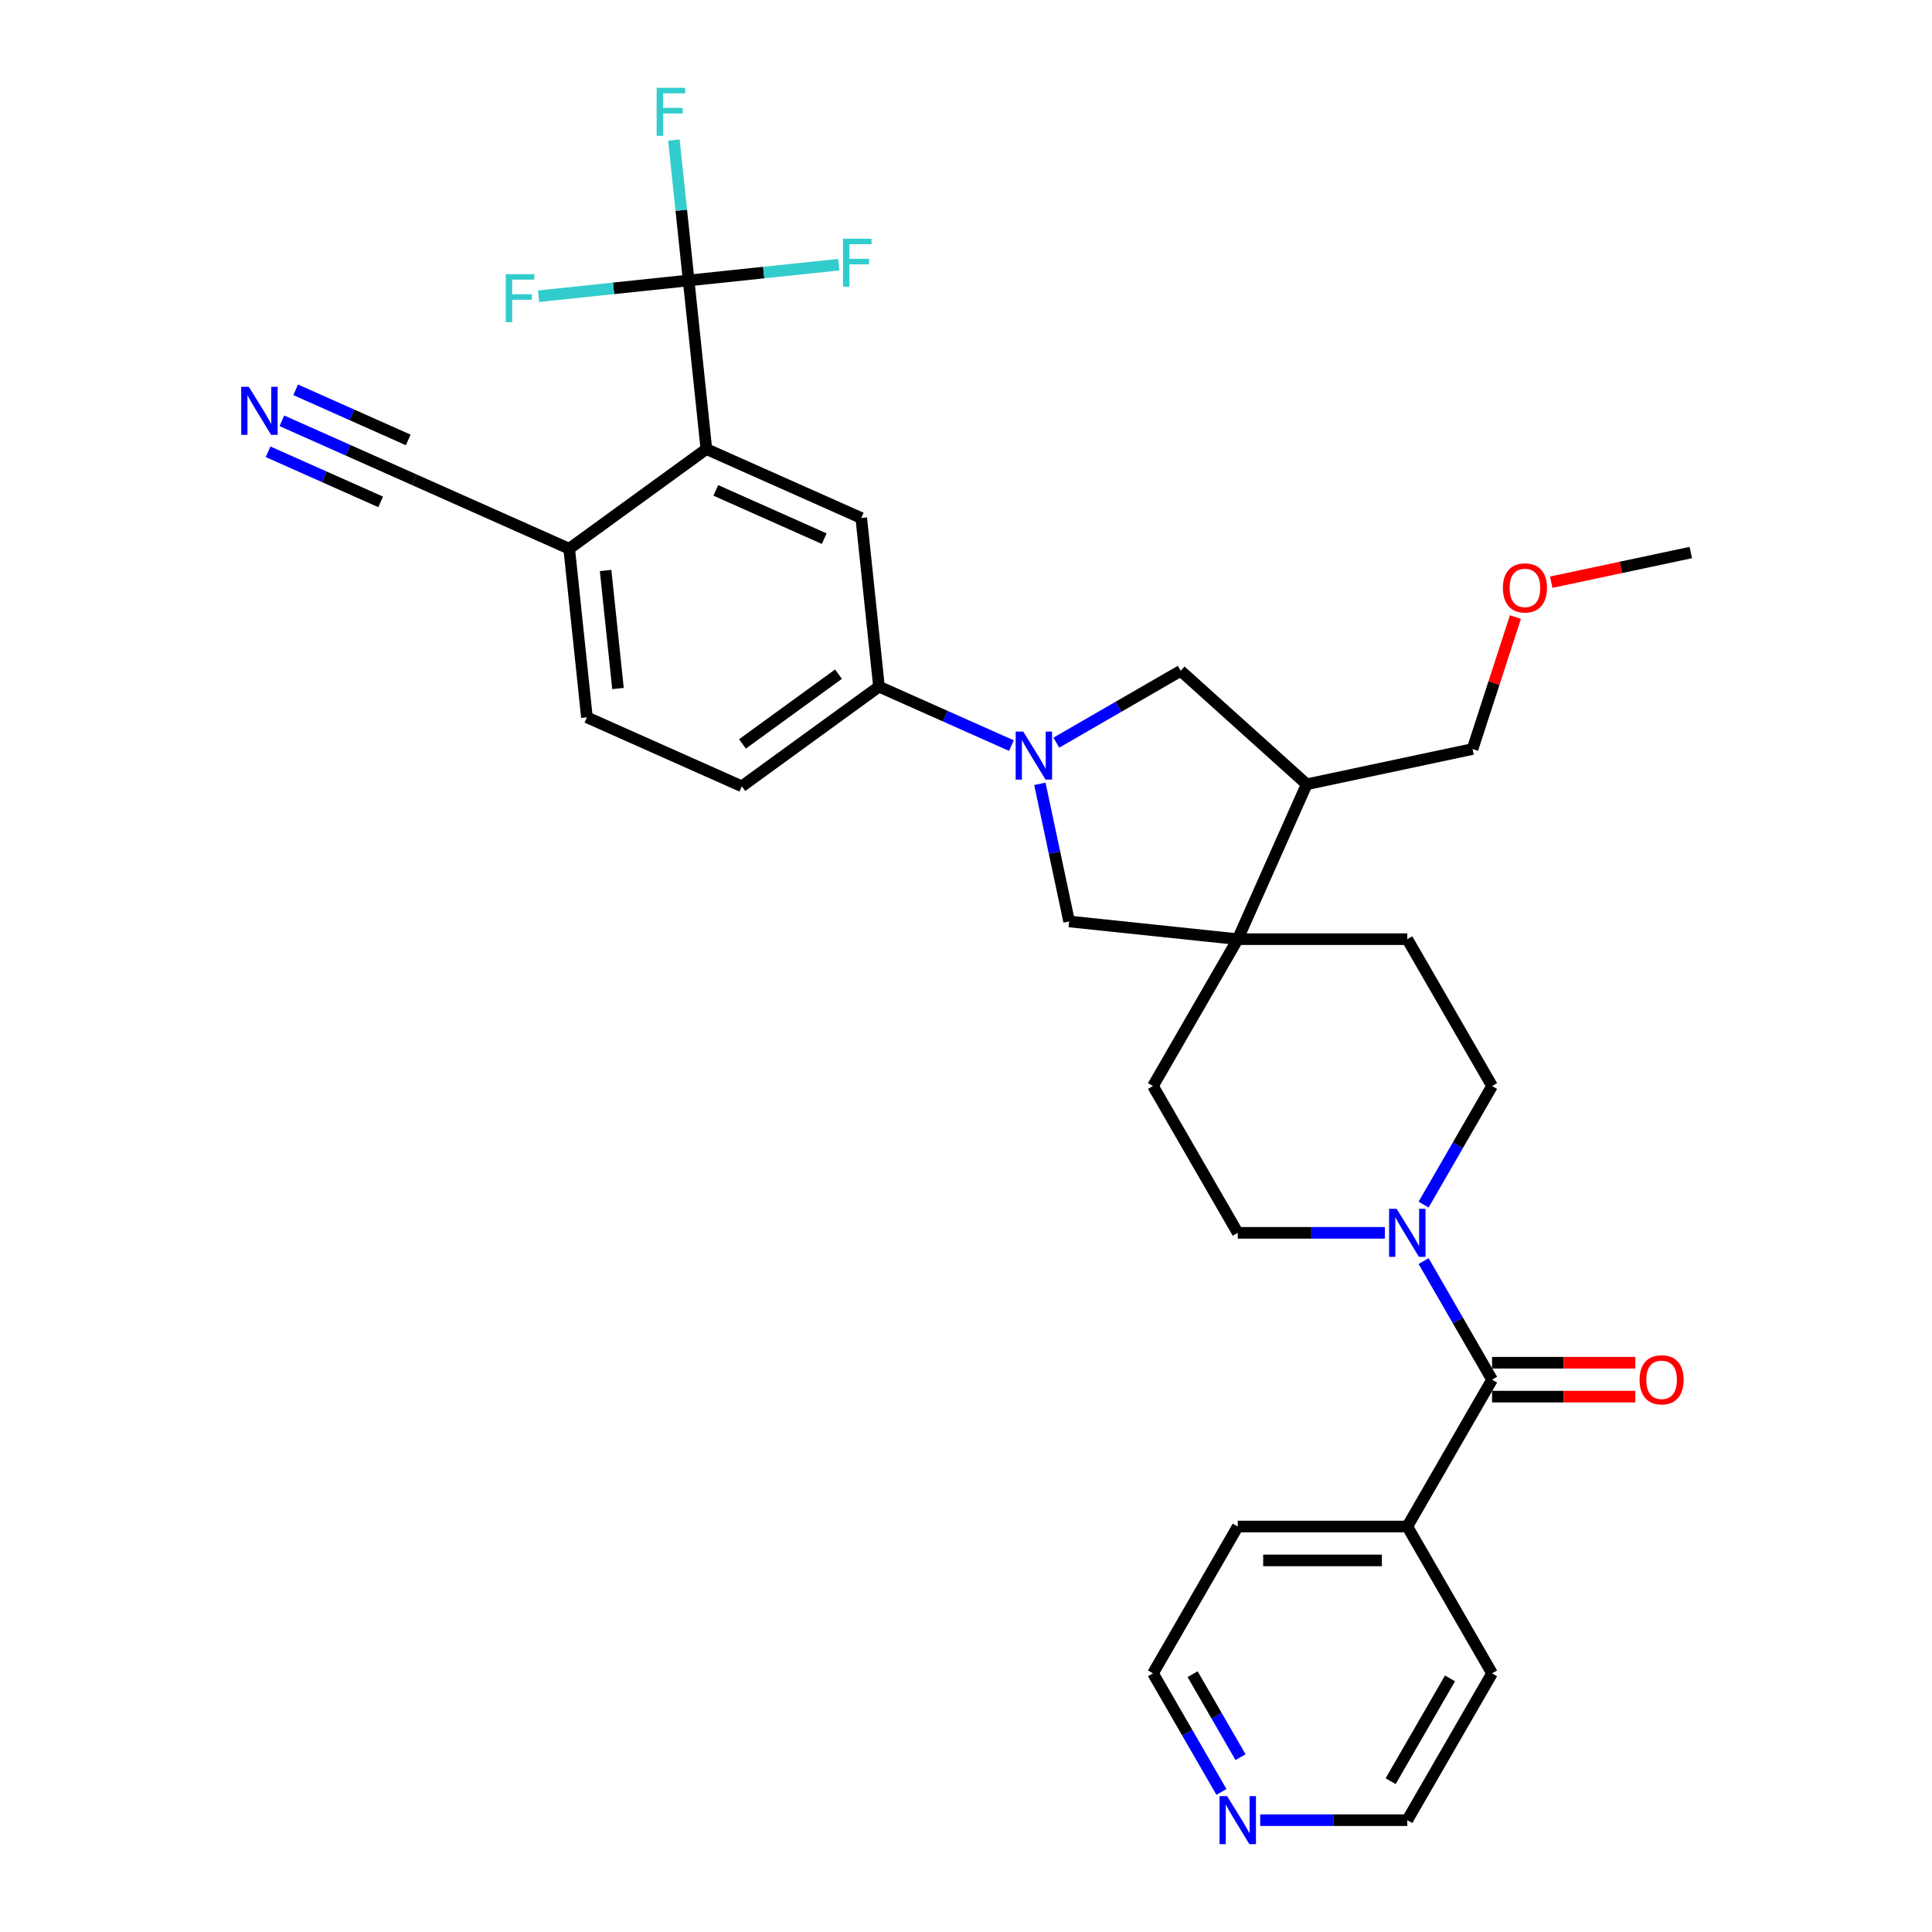 <?xml version='1.0' encoding='iso-8859-1'?>
<svg version='1.1' baseProfile='full'
              xmlns='http://www.w3.org/2000/svg'
                      xmlns:rdkit='http://www.rdkit.org/xml'
                      xmlns:xlink='http://www.w3.org/1999/xlink'
                  xml:space='preserve'
width='1000px' height='1000px' viewBox='0 0 1000 1000'>
<!-- END OF HEADER -->
<rect style='opacity:1.0;fill:#FFFFFF;stroke:none' width='1000' height='1000' x='0' y='0'> </rect>
<path class='bond-5' d='M 523.512,385.928 L 489.236,370.668' style='fill:none;fill-rule:evenodd;stroke:#0000FF;stroke-width:6px;stroke-linecap:butt;stroke-linejoin:miter;stroke-opacity:1' />
<path class='bond-5' d='M 489.236,370.668 L 454.961,355.407' style='fill:none;fill-rule:evenodd;stroke:#000000;stroke-width:6px;stroke-linecap:butt;stroke-linejoin:miter;stroke-opacity:1' />
<path class='bond-7' d='M 538.239,405.722 L 545.808,441.332' style='fill:none;fill-rule:evenodd;stroke:#0000FF;stroke-width:6px;stroke-linecap:butt;stroke-linejoin:miter;stroke-opacity:1' />
<path class='bond-7' d='M 545.808,441.332 L 553.377,476.942' style='fill:none;fill-rule:evenodd;stroke:#000000;stroke-width:6px;stroke-linecap:butt;stroke-linejoin:miter;stroke-opacity:1' />
<path class='bond-8' d='M 546.751,384.393 L 578.941,365.808' style='fill:none;fill-rule:evenodd;stroke:#0000FF;stroke-width:6px;stroke-linecap:butt;stroke-linejoin:miter;stroke-opacity:1' />
<path class='bond-8' d='M 578.941,365.808 L 611.132,347.223' style='fill:none;fill-rule:evenodd;stroke:#000000;stroke-width:6px;stroke-linecap:butt;stroke-linejoin:miter;stroke-opacity:1' />
<path class='bond-0' d='M 356.443,145.158 L 365.616,232.436' style='fill:none;fill-rule:evenodd;stroke:#000000;stroke-width:6px;stroke-linecap:butt;stroke-linejoin:miter;stroke-opacity:1' />
<path class='bond-22' d='M 356.443,145.158 L 352.625,108.83' style='fill:none;fill-rule:evenodd;stroke:#000000;stroke-width:6px;stroke-linecap:butt;stroke-linejoin:miter;stroke-opacity:1' />
<path class='bond-22' d='M 352.625,108.83 L 348.807,72.502' style='fill:none;fill-rule:evenodd;stroke:#33CCCC;stroke-width:6px;stroke-linecap:butt;stroke-linejoin:miter;stroke-opacity:1' />
<path class='bond-23' d='M 356.443,145.158 L 395.29,141.075' style='fill:none;fill-rule:evenodd;stroke:#000000;stroke-width:6px;stroke-linecap:butt;stroke-linejoin:miter;stroke-opacity:1' />
<path class='bond-23' d='M 395.29,141.075 L 434.137,136.992' style='fill:none;fill-rule:evenodd;stroke:#33CCCC;stroke-width:6px;stroke-linecap:butt;stroke-linejoin:miter;stroke-opacity:1' />
<path class='bond-24' d='M 356.443,145.158 L 317.596,149.241' style='fill:none;fill-rule:evenodd;stroke:#000000;stroke-width:6px;stroke-linecap:butt;stroke-linejoin:miter;stroke-opacity:1' />
<path class='bond-24' d='M 317.596,149.241 L 278.749,153.324' style='fill:none;fill-rule:evenodd;stroke:#33CCCC;stroke-width:6px;stroke-linecap:butt;stroke-linejoin:miter;stroke-opacity:1' />
<path class='bond-1' d='M 772.292,714.117 L 754.573,683.427' style='fill:none;fill-rule:evenodd;stroke:#000000;stroke-width:6px;stroke-linecap:butt;stroke-linejoin:miter;stroke-opacity:1' />
<path class='bond-1' d='M 754.573,683.427 L 736.854,652.737' style='fill:none;fill-rule:evenodd;stroke:#0000FF;stroke-width:6px;stroke-linecap:butt;stroke-linejoin:miter;stroke-opacity:1' />
<path class='bond-15' d='M 772.292,722.893 L 809.369,722.893' style='fill:none;fill-rule:evenodd;stroke:#000000;stroke-width:6px;stroke-linecap:butt;stroke-linejoin:miter;stroke-opacity:1' />
<path class='bond-15' d='M 809.369,722.893 L 846.447,722.893' style='fill:none;fill-rule:evenodd;stroke:#FF0000;stroke-width:6px;stroke-linecap:butt;stroke-linejoin:miter;stroke-opacity:1' />
<path class='bond-15' d='M 772.292,705.341 L 809.369,705.341' style='fill:none;fill-rule:evenodd;stroke:#000000;stroke-width:6px;stroke-linecap:butt;stroke-linejoin:miter;stroke-opacity:1' />
<path class='bond-15' d='M 809.369,705.341 L 846.447,705.341' style='fill:none;fill-rule:evenodd;stroke:#FF0000;stroke-width:6px;stroke-linecap:butt;stroke-linejoin:miter;stroke-opacity:1' />
<path class='bond-18' d='M 772.292,714.117 L 728.413,790.118' style='fill:none;fill-rule:evenodd;stroke:#000000;stroke-width:6px;stroke-linecap:butt;stroke-linejoin:miter;stroke-opacity:1' />
<path class='bond-2' d='M 736.854,623.496 L 754.573,592.806' style='fill:none;fill-rule:evenodd;stroke:#0000FF;stroke-width:6px;stroke-linecap:butt;stroke-linejoin:miter;stroke-opacity:1' />
<path class='bond-2' d='M 754.573,592.806 L 772.292,562.116' style='fill:none;fill-rule:evenodd;stroke:#000000;stroke-width:6px;stroke-linecap:butt;stroke-linejoin:miter;stroke-opacity:1' />
<path class='bond-33' d='M 716.793,638.116 L 678.724,638.116' style='fill:none;fill-rule:evenodd;stroke:#0000FF;stroke-width:6px;stroke-linecap:butt;stroke-linejoin:miter;stroke-opacity:1' />
<path class='bond-33' d='M 678.724,638.116 L 640.655,638.116' style='fill:none;fill-rule:evenodd;stroke:#000000;stroke-width:6px;stroke-linecap:butt;stroke-linejoin:miter;stroke-opacity:1' />
<path class='bond-3' d='M 365.616,232.436 L 445.787,268.13' style='fill:none;fill-rule:evenodd;stroke:#000000;stroke-width:6px;stroke-linecap:butt;stroke-linejoin:miter;stroke-opacity:1' />
<path class='bond-3' d='M 370.503,253.824 L 426.623,278.81' style='fill:none;fill-rule:evenodd;stroke:#000000;stroke-width:6px;stroke-linecap:butt;stroke-linejoin:miter;stroke-opacity:1' />
<path class='bond-34' d='M 365.616,232.436 L 294.619,284.018' style='fill:none;fill-rule:evenodd;stroke:#000000;stroke-width:6px;stroke-linecap:butt;stroke-linejoin:miter;stroke-opacity:1' />
<path class='bond-4' d='M 640.655,486.115 L 553.377,476.942' style='fill:none;fill-rule:evenodd;stroke:#000000;stroke-width:6px;stroke-linecap:butt;stroke-linejoin:miter;stroke-opacity:1' />
<path class='bond-16' d='M 640.655,486.115 L 596.776,562.116' style='fill:none;fill-rule:evenodd;stroke:#000000;stroke-width:6px;stroke-linecap:butt;stroke-linejoin:miter;stroke-opacity:1' />
<path class='bond-17' d='M 640.655,486.115 L 728.413,486.115' style='fill:none;fill-rule:evenodd;stroke:#000000;stroke-width:6px;stroke-linecap:butt;stroke-linejoin:miter;stroke-opacity:1' />
<path class='bond-32' d='M 640.655,486.115 L 676.349,405.944' style='fill:none;fill-rule:evenodd;stroke:#000000;stroke-width:6px;stroke-linecap:butt;stroke-linejoin:miter;stroke-opacity:1' />
<path class='bond-6' d='M 454.961,355.407 L 445.787,268.13' style='fill:none;fill-rule:evenodd;stroke:#000000;stroke-width:6px;stroke-linecap:butt;stroke-linejoin:miter;stroke-opacity:1' />
<path class='bond-19' d='M 454.961,355.407 L 383.963,406.99' style='fill:none;fill-rule:evenodd;stroke:#000000;stroke-width:6px;stroke-linecap:butt;stroke-linejoin:miter;stroke-opacity:1' />
<path class='bond-19' d='M 433.994,348.945 L 384.296,385.053' style='fill:none;fill-rule:evenodd;stroke:#000000;stroke-width:6px;stroke-linecap:butt;stroke-linejoin:miter;stroke-opacity:1' />
<path class='bond-9' d='M 611.132,347.223 L 676.349,405.944' style='fill:none;fill-rule:evenodd;stroke:#000000;stroke-width:6px;stroke-linecap:butt;stroke-linejoin:miter;stroke-opacity:1' />
<path class='bond-25' d='M 676.349,405.944 L 762.189,387.698' style='fill:none;fill-rule:evenodd;stroke:#000000;stroke-width:6px;stroke-linecap:butt;stroke-linejoin:miter;stroke-opacity:1' />
<path class='bond-10' d='M 145.896,217.803 L 180.172,233.063' style='fill:none;fill-rule:evenodd;stroke:#0000FF;stroke-width:6px;stroke-linecap:butt;stroke-linejoin:miter;stroke-opacity:1' />
<path class='bond-10' d='M 180.172,233.063 L 214.448,248.324' style='fill:none;fill-rule:evenodd;stroke:#000000;stroke-width:6px;stroke-linecap:butt;stroke-linejoin:miter;stroke-opacity:1' />
<path class='bond-10' d='M 138.757,233.837 L 167.892,246.809' style='fill:none;fill-rule:evenodd;stroke:#0000FF;stroke-width:6px;stroke-linecap:butt;stroke-linejoin:miter;stroke-opacity:1' />
<path class='bond-10' d='M 167.892,246.809 L 197.026,259.78' style='fill:none;fill-rule:evenodd;stroke:#000000;stroke-width:6px;stroke-linecap:butt;stroke-linejoin:miter;stroke-opacity:1' />
<path class='bond-10' d='M 153.035,201.769 L 182.169,214.74' style='fill:none;fill-rule:evenodd;stroke:#0000FF;stroke-width:6px;stroke-linecap:butt;stroke-linejoin:miter;stroke-opacity:1' />
<path class='bond-10' d='M 182.169,214.74 L 211.304,227.712' style='fill:none;fill-rule:evenodd;stroke:#000000;stroke-width:6px;stroke-linecap:butt;stroke-linejoin:miter;stroke-opacity:1' />
<path class='bond-11' d='M 214.448,248.324 L 294.619,284.018' style='fill:none;fill-rule:evenodd;stroke:#000000;stroke-width:6px;stroke-linecap:butt;stroke-linejoin:miter;stroke-opacity:1' />
<path class='bond-12' d='M 294.619,284.018 L 303.792,371.296' style='fill:none;fill-rule:evenodd;stroke:#000000;stroke-width:6px;stroke-linecap:butt;stroke-linejoin:miter;stroke-opacity:1' />
<path class='bond-12' d='M 313.45,295.275 L 319.871,356.369' style='fill:none;fill-rule:evenodd;stroke:#000000;stroke-width:6px;stroke-linecap:butt;stroke-linejoin:miter;stroke-opacity:1' />
<path class='bond-13' d='M 772.292,562.116 L 728.413,486.115' style='fill:none;fill-rule:evenodd;stroke:#000000;stroke-width:6px;stroke-linecap:butt;stroke-linejoin:miter;stroke-opacity:1' />
<path class='bond-14' d='M 640.655,638.116 L 596.776,562.116' style='fill:none;fill-rule:evenodd;stroke:#000000;stroke-width:6px;stroke-linecap:butt;stroke-linejoin:miter;stroke-opacity:1' />
<path class='bond-29' d='M 728.413,790.118 L 772.292,866.118' style='fill:none;fill-rule:evenodd;stroke:#000000;stroke-width:6px;stroke-linecap:butt;stroke-linejoin:miter;stroke-opacity:1' />
<path class='bond-30' d='M 728.413,790.118 L 640.655,790.118' style='fill:none;fill-rule:evenodd;stroke:#000000;stroke-width:6px;stroke-linecap:butt;stroke-linejoin:miter;stroke-opacity:1' />
<path class='bond-30' d='M 715.249,807.669 L 653.818,807.669' style='fill:none;fill-rule:evenodd;stroke:#000000;stroke-width:6px;stroke-linecap:butt;stroke-linejoin:miter;stroke-opacity:1' />
<path class='bond-21' d='M 383.963,406.99 L 303.792,371.296' style='fill:none;fill-rule:evenodd;stroke:#000000;stroke-width:6px;stroke-linecap:butt;stroke-linejoin:miter;stroke-opacity:1' />
<path class='bond-20' d='M 632.214,927.498 L 614.495,896.808' style='fill:none;fill-rule:evenodd;stroke:#0000FF;stroke-width:6px;stroke-linecap:butt;stroke-linejoin:miter;stroke-opacity:1' />
<path class='bond-20' d='M 614.495,896.808 L 596.776,866.118' style='fill:none;fill-rule:evenodd;stroke:#000000;stroke-width:6px;stroke-linecap:butt;stroke-linejoin:miter;stroke-opacity:1' />
<path class='bond-20' d='M 642.098,909.516 L 629.695,888.033' style='fill:none;fill-rule:evenodd;stroke:#0000FF;stroke-width:6px;stroke-linecap:butt;stroke-linejoin:miter;stroke-opacity:1' />
<path class='bond-20' d='M 629.695,888.033 L 617.291,866.55' style='fill:none;fill-rule:evenodd;stroke:#000000;stroke-width:6px;stroke-linecap:butt;stroke-linejoin:miter;stroke-opacity:1' />
<path class='bond-35' d='M 652.274,942.119 L 690.343,942.119' style='fill:none;fill-rule:evenodd;stroke:#0000FF;stroke-width:6px;stroke-linecap:butt;stroke-linejoin:miter;stroke-opacity:1' />
<path class='bond-35' d='M 690.343,942.119 L 728.413,942.119' style='fill:none;fill-rule:evenodd;stroke:#000000;stroke-width:6px;stroke-linecap:butt;stroke-linejoin:miter;stroke-opacity:1' />
<path class='bond-26' d='M 762.189,387.698 L 773.288,353.54' style='fill:none;fill-rule:evenodd;stroke:#000000;stroke-width:6px;stroke-linecap:butt;stroke-linejoin:miter;stroke-opacity:1' />
<path class='bond-26' d='M 773.288,353.54 L 784.386,319.382' style='fill:none;fill-rule:evenodd;stroke:#FF0000;stroke-width:6px;stroke-linecap:butt;stroke-linejoin:miter;stroke-opacity:1' />
<path class='bond-31' d='M 802.91,301.344 L 839.029,293.667' style='fill:none;fill-rule:evenodd;stroke:#FF0000;stroke-width:6px;stroke-linecap:butt;stroke-linejoin:miter;stroke-opacity:1' />
<path class='bond-31' d='M 839.029,293.667 L 875.148,285.99' style='fill:none;fill-rule:evenodd;stroke:#000000;stroke-width:6px;stroke-linecap:butt;stroke-linejoin:miter;stroke-opacity:1' />
<path class='bond-27' d='M 596.776,866.118 L 640.655,790.118' style='fill:none;fill-rule:evenodd;stroke:#000000;stroke-width:6px;stroke-linecap:butt;stroke-linejoin:miter;stroke-opacity:1' />
<path class='bond-28' d='M 728.413,942.119 L 772.292,866.118' style='fill:none;fill-rule:evenodd;stroke:#000000;stroke-width:6px;stroke-linecap:butt;stroke-linejoin:miter;stroke-opacity:1' />
<path class='bond-28' d='M 719.794,921.943 L 750.51,868.743' style='fill:none;fill-rule:evenodd;stroke:#000000;stroke-width:6px;stroke-linecap:butt;stroke-linejoin:miter;stroke-opacity:1' />
<path  class='atom-0' d='M 529.638 378.675
L 537.782 391.839
Q 538.589 393.138, 539.888 395.489
Q 541.187 397.841, 541.257 397.982
L 541.257 378.675
L 544.557 378.675
L 544.557 403.528
L 541.152 403.528
L 532.411 389.136
Q 531.393 387.451, 530.305 385.52
Q 529.252 383.589, 528.936 382.993
L 528.936 403.528
L 525.706 403.528
L 525.706 378.675
L 529.638 378.675
' fill='#0000FF'/>
<path  class='atom-3' d='M 722.919 625.69
L 731.063 638.854
Q 731.87 640.152, 733.169 642.504
Q 734.468 644.856, 734.538 644.997
L 734.538 625.69
L 737.838 625.69
L 737.838 650.543
L 734.433 650.543
L 725.692 636.151
Q 724.674 634.466, 723.586 632.535
Q 722.533 630.604, 722.217 630.008
L 722.217 650.543
L 718.987 650.543
L 718.987 625.69
L 722.919 625.69
' fill='#0000FF'/>
<path  class='atom-11' d='M 128.783 200.203
L 136.927 213.367
Q 137.735 214.666, 139.033 217.018
Q 140.332 219.369, 140.402 219.51
L 140.402 200.203
L 143.702 200.203
L 143.702 225.056
L 140.297 225.056
L 131.556 210.664
Q 130.538 208.979, 129.45 207.048
Q 128.397 205.118, 128.081 204.521
L 128.081 225.056
L 124.852 225.056
L 124.852 200.203
L 128.783 200.203
' fill='#0000FF'/>
<path  class='atom-16' d='M 848.641 714.187
Q 848.641 708.22, 851.59 704.885
Q 854.538 701.55, 860.05 701.55
Q 865.561 701.55, 868.509 704.885
Q 871.458 708.22, 871.458 714.187
Q 871.458 720.225, 868.474 723.665
Q 865.491 727.07, 860.05 727.07
Q 854.574 727.07, 851.59 723.665
Q 848.641 720.26, 848.641 714.187
M 860.05 724.262
Q 863.841 724.262, 865.877 721.734
Q 867.948 719.172, 867.948 714.187
Q 867.948 709.308, 865.877 706.851
Q 863.841 704.358, 860.05 704.358
Q 856.258 704.358, 854.187 706.816
Q 852.151 709.273, 852.151 714.187
Q 852.151 719.207, 854.187 721.734
Q 856.258 724.262, 860.05 724.262
' fill='#FF0000'/>
<path  class='atom-21' d='M 635.161 929.692
L 643.305 942.856
Q 644.112 944.155, 645.411 946.507
Q 646.71 948.859, 646.78 948.999
L 646.78 929.692
L 650.08 929.692
L 650.08 954.545
L 646.675 954.545
L 637.934 940.153
Q 636.916 938.468, 635.828 936.538
Q 634.775 934.607, 634.459 934.01
L 634.459 954.545
L 631.229 954.545
L 631.229 929.692
L 635.161 929.692
' fill='#0000FF'/>
<path  class='atom-23' d='M 339.881 45.455
L 354.659 45.455
L 354.659 48.298
L 343.216 48.298
L 343.216 55.845
L 353.396 55.845
L 353.396 58.724
L 343.216 58.724
L 343.216 70.308
L 339.881 70.308
L 339.881 45.455
' fill='#33CCCC'/>
<path  class='atom-24' d='M 436.331 123.559
L 451.11 123.559
L 451.11 126.402
L 439.666 126.402
L 439.666 133.949
L 449.846 133.949
L 449.846 136.828
L 439.666 136.828
L 439.666 148.412
L 436.331 148.412
L 436.331 123.559
' fill='#33CCCC'/>
<path  class='atom-25' d='M 261.777 141.905
L 276.555 141.905
L 276.555 144.748
L 265.112 144.748
L 265.112 152.296
L 275.292 152.296
L 275.292 155.174
L 265.112 155.174
L 265.112 166.758
L 261.777 166.758
L 261.777 141.905
' fill='#33CCCC'/>
<path  class='atom-27' d='M 777.899 304.306
Q 777.899 298.338, 780.848 295.003
Q 783.797 291.668, 789.308 291.668
Q 794.819 291.668, 797.768 295.003
Q 800.717 298.338, 800.717 304.306
Q 800.717 310.343, 797.733 313.783
Q 794.749 317.188, 789.308 317.188
Q 783.832 317.188, 780.848 313.783
Q 777.899 310.378, 777.899 304.306
M 789.308 314.38
Q 793.099 314.38, 795.135 311.853
Q 797.206 309.29, 797.206 304.306
Q 797.206 299.426, 795.135 296.969
Q 793.099 294.477, 789.308 294.477
Q 785.517 294.477, 783.446 296.934
Q 781.41 299.391, 781.41 304.306
Q 781.41 309.325, 783.446 311.853
Q 785.517 314.38, 789.308 314.38
' fill='#FF0000'/>
</svg>
